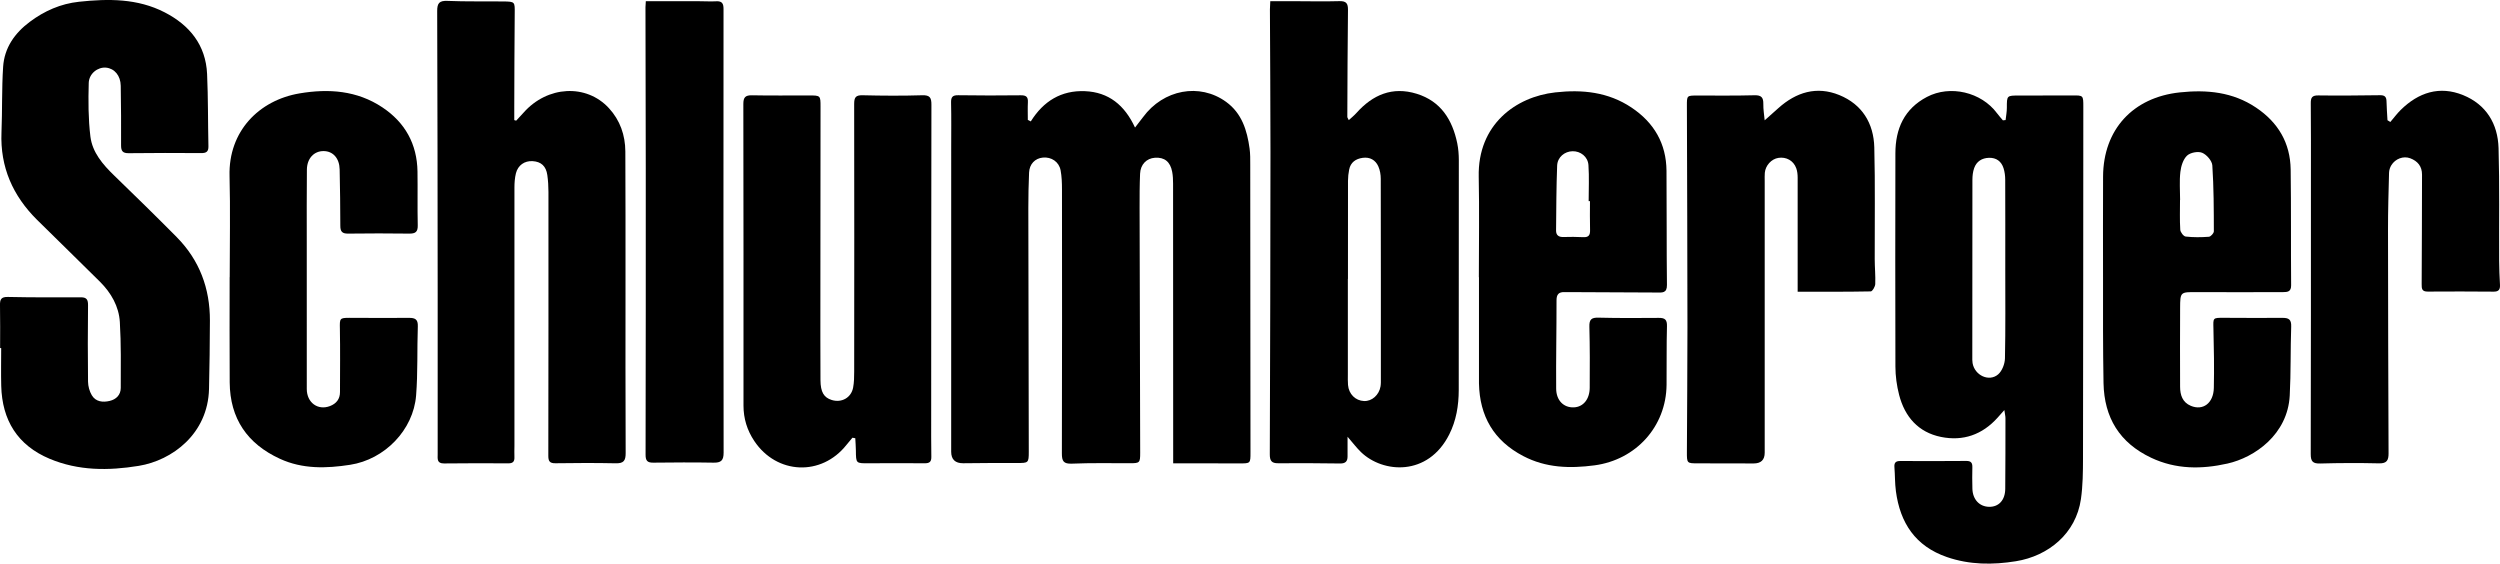 <?xml version="1.0" encoding="UTF-8"?>
<svg id="Layer_1" data-name="Layer 1" xmlns="http://www.w3.org/2000/svg" viewBox="0 0 1180.51 266.13">
  <path d="m486.75,57.32c5.98-9.6,14.43-14.72,25.56-14.27,11.22.45,18.76,6.61,23.65,17.18,1.54-2,2.7-3.43,3.79-4.92,9.6-13.07,26.73-16.28,39.22-7.21,7.45,5.4,9.91,13.45,11.09,22.04.34,2.5.31,5.05.31,7.58.05,45.31.08,90.63.11,135.94,0,5.2,0,5.18-5.29,5.16-8.99-.03-17.98-.03-26.97-.04-1.24,0-2.47,0-4.24,0,0-1.71,0-3.05,0-4.39-.01-42.53-.02-85.06-.05-127.59,0-1.89-.07-3.81-.42-5.66-.89-4.78-3.66-6.96-8.14-6.65-3.97.27-6.83,3.15-7.02,7.53-.23,5.43-.24,10.88-.23,16.32.08,38.48.18,76.95.28,115.43.01,4.78-.21,4.97-4.86,4.97-9.12,0-18.24-.18-27.35.2-4.06.17-4.78-1.23-4.77-4.91.12-41.52.09-83.03.05-124.55,0-3.02-.1-6.09-.65-9.05-.75-4.03-4.36-6.41-8.38-6.02-3.71.36-6.34,3.06-6.51,7.11-.24,5.56-.35,11.13-.35,16.7.04,38.35.13,76.7.21,115.05.01,5.34-.19,5.39-5.52,5.35-8.48-.06-16.97.07-25.45.13q-5.66.04-5.67-5.44c0-47.85,0-95.69.01-143.54,0-7.09.1-14.18-.06-21.26-.06-2.58.6-3.59,3.36-3.54,9.87.15,19.75.15,29.63.03,2.52-.03,3.41.83,3.28,3.28-.14,2.78-.03,5.58-.03,8.37.47.23.94.45,1.4.68Z"/>
  <path d="m946.45,193.65c-1.47,1.65-2.34,2.64-3.21,3.61-7.21,8.01-16.27,11.19-26.71,9.06-10.71-2.19-17.07-9.5-19.75-19.83-1.13-4.35-1.75-8.96-1.76-13.46-.12-33.54-.05-67.08-.01-100.62.01-11.62,4.18-21,14.87-26.63,10.97-5.78,25.7-2.3,33.1,7.67.87,1.17,1.86,2.25,2.79,3.38.43-.05.85-.1,1.28-.14.21-1.93.59-3.85.59-5.78,0-5.84-.05-5.8,5.82-5.79,8.36.02,16.71,0,25.07-.05,5.22-.03,5.22-.07,5.22,5.37-.04,55.31-.04,110.62-.15,165.93-.01,6.43-.07,12.94-.98,19.29-2.34,16.34-15.41,26.89-30.7,29.36-10.92,1.76-21.89,1.73-32.61-1.98-14.87-5.14-22.07-16.11-24.06-31.08-.5-3.75-.4-7.57-.7-11.35-.17-2.15.63-2.93,2.78-2.92,10.38.06,20.77.05,31.15-.03,2.17-.02,2.92.83,2.87,2.91-.08,3.42-.08,6.84.02,10.25.15,5.03,3.33,8.41,7.86,8.5,4.57.09,7.6-3.13,7.65-8.45.1-11.14.09-22.27.1-33.41,0-.93-.25-1.86-.51-3.77Zm.45-66.95c0-13.91.03-27.83-.03-41.74,0-1.86-.23-3.81-.8-5.57-1.04-3.2-3.39-4.97-6.86-4.87-3.35.1-5.87,1.69-7,4.85-.62,1.74-.82,3.7-.83,5.57-.06,27.83-.05,55.66-.05,83.49,0,1.01-.04,2.04.13,3.03.98,5.79,7.8,9.03,12.09,5.31,1.88-1.64,3.15-4.97,3.2-7.56.3-14.16.14-28.33.15-42.5Z"/>
  <path d="m.05,164.33c0-6.7.09-13.41-.05-20.11-.06-2.78.46-4.07,3.73-4,11.51.25,23.04.21,34.55.17,2.78,0,3.31,1.3,3.29,3.78-.12,12.02-.16,24.04,0,36.06.03,2.16.68,4.55,1.77,6.39,1.86,3.13,5.19,3.46,8.43,2.7,3.12-.73,5.25-2.86,5.25-6.16.02-10.36.19-20.75-.43-31.08-.45-7.41-4.11-13.78-9.36-19.02-9.85-9.83-19.89-19.48-29.77-29.29C6.06,92.44.04,78.91.7,62.58c.42-10.35.1-20.74.78-31.07.59-8.95,5.47-15.88,12.58-21.19C20.97,5.15,28.65,1.76,37.3.83c13.86-1.49,27.65-1.59,40.44,4.99,11.77,6.06,19.43,15.4,20.05,29.12.51,11.37.38,22.77.63,34.15.06,2.57-1.06,3.22-3.42,3.2-11.39-.07-22.79-.1-34.18.05-2.91.04-3.67-1.04-3.65-3.76.06-9.36-.02-18.72-.16-28.08-.07-4.78-2.93-8.17-6.93-8.56-3.83-.37-8.06,2.74-8.18,7.25-.23,8.43-.23,16.95.79,25.3.93,7.51,5.88,13.22,11.27,18.43,9.91,9.59,19.78,19.24,29.48,29.04,10.77,10.89,15.73,24.23,15.68,39.45-.04,10.75-.16,21.5-.42,32.25-.51,21.2-17.39,33.74-33.18,36.32-14.37,2.34-28.51,2.36-42.1-3.35-15.13-6.36-22.44-18.2-22.84-34.43-.15-5.94-.02-11.89-.02-17.84-.17,0-.33,0-.5,0Z"/>
  <path d="m599.83.56c3.75,0,7.37,0,10.98,0,7.22.01,14.44.19,21.66-.02,3.29-.1,4.09,1.13,4.05,4.18-.2,16.83-.24,33.66-.31,50.49,0,.32.28.65.69,1.52,1.31-1.21,2.54-2.18,3.56-3.33,7.72-8.66,17.03-12.68,28.52-9.12,11.41,3.53,16.84,12.29,19.14,23.38.53,2.58.73,5.27.74,7.91.03,36.21.01,72.41-.04,108.62-.01,7.28-1.17,14.38-4.48,20.95-10.02,19.92-31.32,18.35-41.67,8.35-2.12-2.05-3.9-4.44-6.35-7.26,0,3.73-.01,6.52,0,9.31.01,2.36-1.05,3.35-3.5,3.32-9.75-.13-19.5-.2-29.25-.11-3.19.03-3.98-1.24-3.97-4.29.18-47.6.29-95.19.32-142.79.01-22.4-.17-44.81-.26-67.21,0-.99.08-1.98.17-3.89Zm36.68,131.11h-.05c0,15.06,0,30.12,0,45.18,0,1.65-.06,3.3.08,4.93.35,4.3,3.5,7.42,7.57,7.59,3.7.16,7.11-2.83,7.79-6.95.2-1.24.15-2.52.15-3.79,0-31.39.02-62.77-.05-94.16,0-1.97-.34-4.08-1.13-5.86-1.35-3.06-3.99-4.55-7.4-4.08-3.27.45-5.71,2.11-6.39,5.55-.34,1.72-.54,3.5-.55,5.25-.04,15.44-.02,30.88-.02,46.32Z"/>
  <path d="m243.76,56.95c1.17-1.26,2.36-2.5,3.5-3.79,11.2-12.66,29.59-13.69,40.27-2.09,5.27,5.72,7.72,12.75,7.76,20.47.11,20.38.07,40.76.08,61.14,0,27.09-.07,54.18.07,81.27.02,3.59-.96,4.9-4.65,4.82-9.49-.2-18.99-.17-28.49-.02-2.8.04-3.39-1.04-3.38-3.57.07-41.52.08-83.04.06-124.56,0-2.65-.16-5.31-.53-7.93-.59-4.26-2.93-6.36-6.97-6.6-3.75-.22-6.91,1.92-7.86,5.74-.54,2.18-.7,4.5-.7,6.76-.03,40.63-.01,81.26,0,121.9,0,1.77-.1,3.55-.01,5.32.1,2.06-.66,2.99-2.83,2.98-10.13-.05-20.26-.08-30.39.05-3.5.04-3.02-2.25-3.02-4.36,0-25.32.03-50.63,0-75.95-.04-44.43-.07-88.86-.23-133.29-.01-3.76.99-4.99,4.91-4.82,8.72.37,17.47.15,26.21.26,5.71.07,5.55.15,5.49,5.79-.15,14.68-.15,29.36-.21,44.05,0,2.06,0,4.12,0,6.19.31.09.62.18.93.28Z"/>
  <path d="m402.51,206.71c-.94,1.12-1.91,2.22-2.81,3.37-11.79,14.93-32.93,14.02-43.52-1.83-3.41-5.1-5.1-10.64-5.1-16.76.01-47.46.02-94.91-.07-142.37,0-3.1.88-4.18,4.07-4.12,8.99.19,17.98.05,26.97.07,5.4.01,5.41.04,5.41,5.33-.02,29.74-.05,59.48-.07,89.22,0,13.29-.04,26.58.04,39.86.03,5.67,1.61,8.25,5.33,9.4,4.64,1.44,9.17-1.06,10.08-5.83.47-2.46.51-5.03.51-7.55.04-42.14.07-84.28-.01-126.42,0-3.09.72-4.18,3.99-4.1,9.36.23,18.74.29,28.1,0,3.67-.12,4.4,1.12,4.39,4.47-.1,49.23-.09,98.45-.11,147.68,0,6.2-.04,12.4.07,18.6.04,2.32-.85,3.05-3.14,3.03-8.85-.09-17.71-.04-26.56,0-5.89.03-5.87.07-5.93-6.01-.02-1.94-.19-3.87-.28-5.81-.44-.08-.89-.17-1.33-.25Z"/>
  <path d="m993.06,130.81c0-15.82-.06-31.64.02-47.46.11-22.17,14.07-37.36,36.22-39.72,12.78-1.36,25-.22,36.02,7.18,10.41,6.98,16.16,16.67,16.34,29.21.25,18.22.07,36.45.22,54.68.03,3.06-1.66,3.23-3.84,3.24-13.55.01-27.1.08-40.65,0-7.82-.04-7.89-.14-7.93,7.48-.07,12.4-.05,24.81-.01,37.21.01,3.9,1.13,7.35,5.05,9,5.76,2.42,10.71-1.24,10.88-8.43.21-9.36.04-18.73-.19-28.09-.12-5.05-.33-5.05,4.82-5.04,9.24.02,18.49.12,27.73.03,2.99-.03,4.29.73,4.17,4.09-.38,10.86-.11,21.76-.69,32.61-.98,18.34-16.52,29.21-29.42,32.1-12.17,2.73-24.3,2.79-35.98-2.73-14.95-7.06-22.2-18.94-22.53-35.25-.17-8.35-.19-16.71-.23-25.06-.04-8.35,0-16.71,0-25.06h.02Zm36.4-36.36h-.05c0,4.68-.17,9.38.12,14.04.07,1.17,1.55,3.09,2.54,3.21,3.63.41,7.34.37,10.99.1.87-.06,2.33-1.68,2.33-2.58-.03-10.37-.03-20.76-.72-31.1-.14-2.18-2.67-5.1-4.81-5.98-1.95-.81-5.6-.1-7.14,1.36-1.84,1.76-2.83,4.97-3.14,7.67-.5,4.37-.13,8.84-.13,13.27Z"/>
  <path d="m698.32,130.91c0-15.82.27-31.64-.06-47.46-.52-24.61,17.47-37.74,36.13-39.82,12.8-1.43,25-.21,36.02,7.16,10.64,7.12,16.42,17.01,16.52,29.88.15,17.97,0,35.94.21,53.91.05,3.94-2.34,3.56-4.69,3.55-13.42-.03-26.84-.12-40.26-.19-1.14,0-2.28.02-3.42-.01-2.64-.07-3.77,1-3.77,3.83.02,13.92-.28,27.83-.17,41.75.04,5.65,3.59,9.03,8.33,8.85,4.41-.17,7.47-3.77,7.51-9.27.07-9.62.09-19.24-.16-28.85-.09-3.37.96-4.33,4.3-4.24,9.49.24,18.99.19,28.49.11,2.92-.03,3.94.86,3.85,3.96-.25,9.23-.09,18.47-.19,27.71-.21,19.64-14.46,35.37-34.05,37.96-11.64,1.54-22.89,1.22-33.61-4.38-13.94-7.28-20.61-18.83-20.92-34.33,0-.25,0-.51,0-.76,0-16.45,0-32.9,0-49.36h-.06Zm52.47-35.94c-.21,0-.41,0-.62,0,0-5.67.29-11.36-.1-17.01-.27-4-3.76-6.63-7.51-6.55-3.74.08-7.12,2.79-7.27,6.79-.39,10.21-.41,20.43-.51,30.64-.02,2.12,1.13,3.14,3.38,3.08,3.15-.1,6.32-.09,9.47.07,2.56.13,3.27-.99,3.2-3.38-.14-4.54-.04-9.09-.04-13.63Z"/>
  <path d="m108.47,130.88c0-15.94.33-31.89-.08-47.83-.55-21.02,13.85-35.72,33.11-38.96,13.71-2.31,27.1-1.36,39.05,6.6,10.71,7.13,16.4,17.31,16.59,30.3.13,8.48-.07,16.96.12,25.43.07,3.08-1.09,3.92-3.99,3.89-9.62-.12-19.24-.13-28.86,0-2.85.04-3.72-.97-3.71-3.74.02-8.85-.16-17.71-.32-26.56-.1-5.23-3.08-8.61-7.51-8.67-4.56-.06-7.9,3.42-7.96,8.74-.12,11.26-.06,22.52-.06,33.78,0,23.28-.03,46.56.01,69.84.01,6.44,5.24,10.23,10.94,8.05,3-1.15,4.74-3.3,4.74-6.62.01-9.99.14-19.98-.05-29.96-.09-4.79-.13-5.09,4.48-5.09,9.37,0,18.74.13,28.1.02,3.01-.04,4.34.72,4.22,4.05-.38,10.86.05,21.78-.81,32.59-1.29,16.31-14.84,30.23-31.18,32.74-11.23,1.73-22.43,2.08-33.13-2.84-15.4-7.08-23.58-19-23.71-36.06-.12-16.57-.03-33.14-.03-49.71h.03Z"/>
  <path d="m833.25,56.85c2.43-2.17,4.48-3.99,6.53-5.82,8.41-7.52,18.06-10.49,28.74-6.15,10.78,4.39,16.24,13.33,16.53,24.71.46,17.58.14,35.19.2,52.78.01,3.92.41,7.85.25,11.76-.05,1.24-1.35,3.46-2.11,3.47-11.36.22-22.72.16-34.53.16,0-1.68,0-2.9,0-4.12,0-16.58.03-33.17,0-49.75,0-1.49-.16-3.06-.66-4.44-1.31-3.61-4.72-5.48-8.44-4.9-3.29.51-6.1,3.57-6.41,7.05-.11,1.26-.05,2.53-.05,3.8,0,42.79,0,85.57,0,128.36q0,5.1-5.24,5.08c-8.74-.03-17.47-.06-26.21-.05-5.27,0-5.31.03-5.29-5.42.07-19.62.27-39.23.26-58.85-.02-34.8-.16-69.6-.26-104.41-.01-5.03-.06-5,4.94-5,8.99,0,17.99.11,26.97-.13,3.24-.09,4.24,1.05,4.18,4.11-.05,2.56.4,5.13.64,7.76Z"/>
  <path d="m1128.74,57.59c1.62-1.89,3.1-3.92,4.87-5.66,8.39-8.27,18.32-11.54,29.47-7.02,10.9,4.43,16.42,13.52,16.75,25.02.51,17.71.19,35.44.28,53.16.02,3.79.18,7.59.39,11.37.12,2.2-.56,3.28-2.95,3.26-10.38-.08-20.77-.12-31.15-.03-2.78.02-2.9-1.34-2.88-3.56.12-17.21.11-34.43.17-51.64.02-3.98-2.09-6.44-5.57-7.75-3.25-1.22-7.04.23-8.92,3.29-.63,1.02-1.05,2.34-1.08,3.54-.24,8.98-.5,17.96-.49,26.94.02,35.19.13,70.38.26,105.57.01,3.2-.76,4.81-4.48,4.72-9.24-.22-18.49-.19-27.73.07-3.51.1-4.55-.92-4.54-4.44.11-43.67.09-87.35.09-131.02,0-11.52.05-23.04-.07-34.56-.03-2.66.51-3.83,3.53-3.79,9.75.14,19.5.02,29.25-.1,2.14-.03,2.94.8,2.98,2.87.06,2.98.3,5.96.46,8.95.45.27.91.54,1.36.82Z"/>
  <path d="m304.96.58c8.66,0,16.98,0,25.31,0,2.66,0,5.32.17,7.97.03,2.75-.15,3.41,1.1,3.41,3.64-.05,69.83-.06,139.66.04,209.49,0,3.7-1.19,4.8-4.78,4.73-9.48-.18-18.97-.1-28.46,0-2.77.03-3.62-.92-3.61-3.76.1-45.01.1-90.03.09-135.04,0-25.42-.09-50.84-.14-76.26,0-.62.07-1.23.16-2.84Z"/>
</svg>
